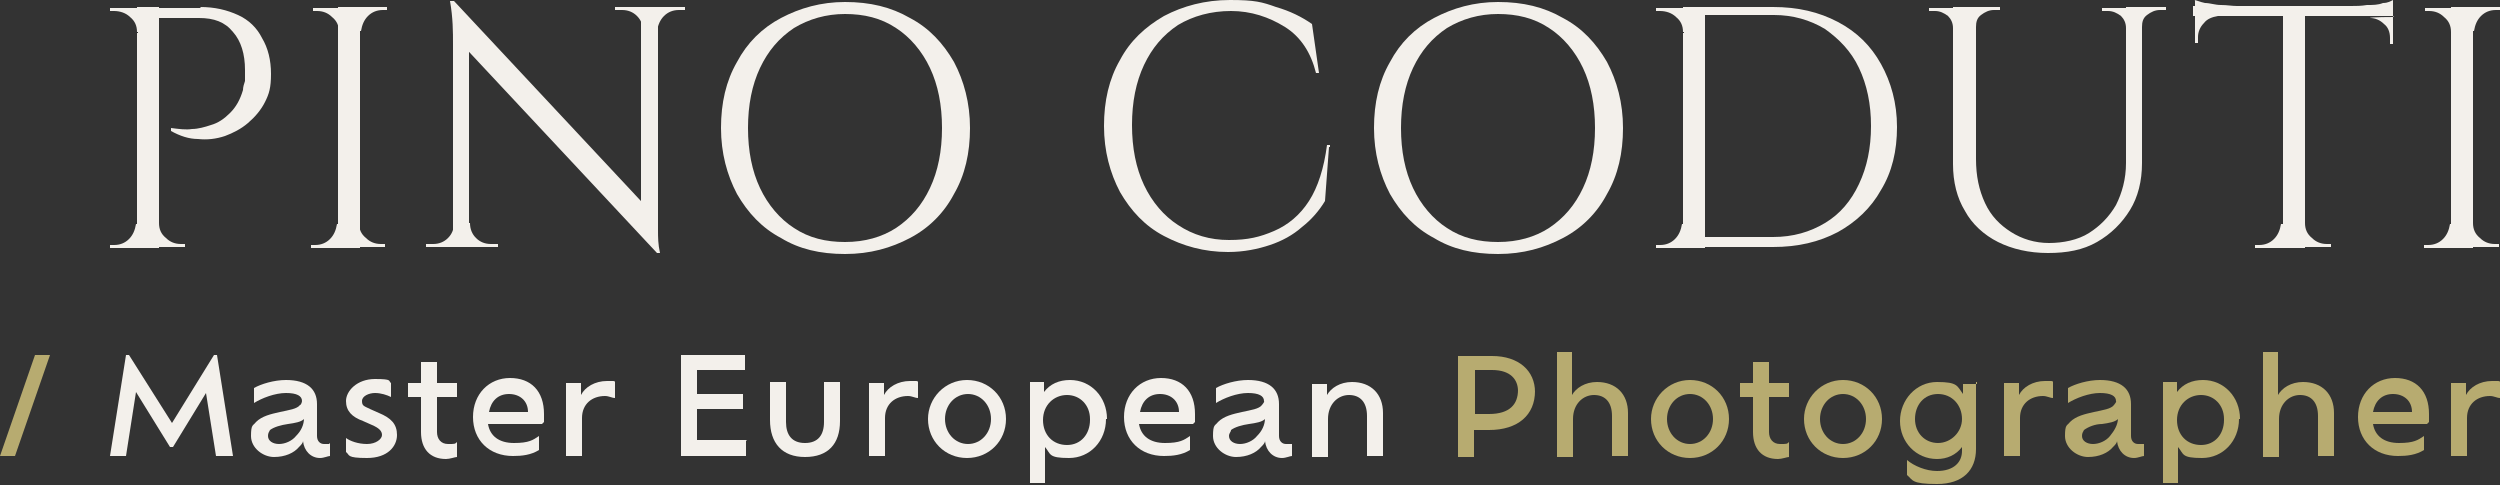 <?xml version="1.0" encoding="UTF-8"?>
<svg xmlns="http://www.w3.org/2000/svg" xmlns:xlink="http://www.w3.org/1999/xlink" version="1.1" viewBox="0 0 250 48.5">
  <rect x="0" y="0" width="250" height="48.5" fill="#333333" stroke="none"/>
  <defs>
    <style>
      .cls-1 {
        fill: none;
      }

      .cls-2 {
        fill: #f3f0eb;
      }

      .cls-3 {
        fill: #b7ab70;
      }

      .cls-4 {
        clip-path: url(#clippath);
      }
    </style>
    <clipPath id="clippath">
      <rect class="cls-1" width="250" height="48.5"/>
    </clipPath>
  </defs>
  <!-- Generator: Adobe Illustrator 28.7.1, SVG Export Plug-In . SVG Version: 1.2.0 Build 142)  -->
  <g>
    <g id="Livello_1">
      <g id="Livello_1-2" data-name="Livello_1">
        <g class="cls-4">
          <g>
            <g>
              <path class="cls-2" d="M13.8,3.2h-.1c0-.6-.2-1.1-.7-1.5-.4-.4-1-.6-1.6-.6h-.4v-.3h2.7v2.5h.1ZM13.8,22.3v2.5h-2.8v-.3h.4c.6,0,1.1-.2,1.5-.6s.6-.9.7-1.5h.2ZM15.9.7v24.1h-2.2V.7h2.2ZM20,.7c1.5,0,2.7.3,3.8.8,1.1.5,1.9,1.3,2.4,2.3.6,1,.9,2.2.9,3.6s-.2,2-.6,2.8-1,1.5-1.7,2.1c-.7.6-1.5,1-2.3,1.3-.9.3-1.8.4-2.7.3-.9,0-1.8-.3-2.7-.8v-.3c.8.1,1.5.2,2.1.1.6,0,1.3-.2,1.9-.4.7-.2,1.3-.6,1.9-1.2s1-1.3,1.3-2.3c0-.3.1-.6.2-.9v-1.1c0-1.6-.4-2.9-1.2-3.8-.8-1-1.9-1.4-3.4-1.4h-4.1c-.1-.3-.2-.7-.3-1h4.6,0ZM15.8,22.3h.1c0,.6.2,1.1.7,1.5.4.4.9.6,1.5.6h.4v.3h-2.8v-2.5h.1Z"/>
              <path class="cls-2" d="M33.9,3.2h0c0-.6-.2-1.1-.7-1.5-.4-.4-.9-.6-1.5-.6h-.4v-.3h2.8v2.5h-.1ZM33.9,22.3v2.5h-2.8v-.3h.4c.6,0,1.1-.2,1.5-.6.4-.4.6-.9.7-1.5h.2ZM36,.7v24.1h-2.2V.7h2.2ZM35.9,3.2V.7h2.8v.3h-.4c-.6,0-1.1.2-1.5.6s-.6.9-.7,1.5h-.2ZM35.9,22.3h0c0,.6.2,1.1.7,1.5.4.4.9.6,1.5.6h.4v.3h-2.8v-2.5h0Z"/>
              <path class="cls-2" d="M45.5,22.3v2.4h-2.9v-.3h.7c.6,0,1.1-.2,1.5-.6s.6-.9.6-1.5h.1ZM45.4.1l1.5,1.9v22.7h-1.6V4.4c0-1.2,0-2.6-.3-4.3h.4ZM45.4.1l20,21.4.3,3.8L45.7,3.9s-.3-3.8-.3-3.8ZM47,22.3c0,.6.2,1.1.6,1.5.4.4.9.6,1.5.6h.7v.3h-2.9v-2.4h.1ZM61.4.7h2.9v2.4h0c0-.6-.2-1.1-.6-1.5-.4-.4-.9-.6-1.5-.6h-.7v-.3h-.1ZM65.8.7v22.3c0,.7,0,1.4.2,2.3h-.3l-1.6-1.8V.7h1.7ZM68.5.7v.3h-.6c-.6,0-1.1.2-1.5.6s-.6.9-.7,1.5h0V.7s2.9,0,2.9,0Z"/>
              <path class="cls-2" d="M84.5.2c2.5,0,4.6.5,6.5,1.6,1.9,1,3.3,2.5,4.4,4.4,1,1.9,1.6,4.1,1.6,6.6s-.5,4.7-1.6,6.6c-1,1.9-2.5,3.4-4.4,4.4s-4,1.6-6.5,1.6-4.6-.5-6.4-1.6c-1.9-1-3.3-2.5-4.4-4.4-1-1.9-1.6-4.1-1.6-6.6s.5-4.7,1.6-6.6c1-1.9,2.5-3.4,4.4-4.4s4-1.6,6.4-1.6ZM84.5,24.2c2,0,3.7-.5,5.1-1.4,1.5-1,2.6-2.3,3.4-4s1.2-3.7,1.2-6-.4-4.3-1.2-6c-.8-1.7-2-3.1-3.4-4-1.5-1-3.2-1.4-5.1-1.4s-3.6.5-5.1,1.4c-1.5,1-2.6,2.3-3.4,4s-1.2,3.7-1.2,6,.4,4.3,1.2,6c.8,1.7,2,3.1,3.4,4,1.5,1,3.2,1.4,5.1,1.4Z"/>
              <path class="cls-2" d="M132.9,14.7l-.4,5.4c-.6,1-1.4,1.9-2.3,2.6-.9.8-2,1.4-3.2,1.8s-2.6.7-4.2.7c-2.4,0-4.5-.6-6.4-1.6s-3.3-2.5-4.4-4.4c-1-1.9-1.6-4.1-1.6-6.6s.5-4.7,1.6-6.6c1-1.9,2.5-3.3,4.4-4.4C118.3.6,120.5,0,123,0s3.2.2,4.6.7c1.4.4,2.6,1,3.6,1.7l.7,4.9h-.3c-.5-2-1.5-3.6-3.1-4.6-1.6-1-3.4-1.6-5.4-1.6s-3.8.5-5.3,1.4c-1.5,1-2.6,2.3-3.4,4s-1.2,3.7-1.2,6,.4,4.3,1.2,6c.8,1.7,2,3.1,3.4,4,1.5,1,3.2,1.5,5.1,1.5s3.1-.3,4.5-.9c1.4-.6,2.6-1.6,3.5-3s1.5-3.3,1.8-5.6h.3v.2Z"/>
              <path class="cls-2" d="M149.8.2c2.5,0,4.6.5,6.5,1.6,1.9,1,3.3,2.5,4.4,4.4,1,1.9,1.6,4.1,1.6,6.6s-.5,4.7-1.6,6.6c-1,1.9-2.5,3.4-4.4,4.4s-4,1.6-6.5,1.6-4.6-.5-6.4-1.6c-1.9-1-3.3-2.5-4.4-4.4-1-1.9-1.6-4.1-1.6-6.6s.5-4.7,1.6-6.6c1-1.9,2.5-3.4,4.4-4.4s4-1.6,6.4-1.6ZM149.8,24.2c2,0,3.7-.5,5.1-1.4,1.5-1,2.6-2.3,3.4-4,.8-1.7,1.2-3.7,1.2-6s-.4-4.3-1.2-6-2-3.1-3.4-4c-1.5-1-3.2-1.4-5.1-1.4s-3.6.5-5.1,1.4c-1.5,1-2.6,2.3-3.4,4-.8,1.7-1.2,3.7-1.2,6s.4,4.3,1.2,6c.8,1.7,2,3.1,3.4,4,1.5,1,3.2,1.4,5.1,1.4Z"/>
              <path class="cls-2" d="M168.4,3.2h-.1c0-.6-.2-1.1-.7-1.5-.4-.4-1-.6-1.6-.6h-.4v-.3h2.7v2.5h.1ZM168.4,22.3v2.5h-2.8v-.3h.4c.6,0,1.1-.2,1.5-.6s.6-.9.7-1.5h.2ZM170.5.7v24.1h-2.2V.7h2.2ZM177.3.7c2.5,0,4.6.5,6.5,1.5s3.3,2.4,4.3,4.2c1,1.8,1.6,3.9,1.6,6.3s-.5,4.5-1.6,6.3c-1,1.8-2.5,3.2-4.3,4.2-1.9,1-4,1.5-6.5,1.5h-7.4v-1h7.4c2,0,3.7-.5,5.2-1.4s2.6-2.2,3.4-3.9c.8-1.7,1.2-3.6,1.2-5.8s-.4-4.1-1.2-5.8c-.8-1.7-2-2.9-3.4-3.9-1.5-.9-3.2-1.4-5.1-1.4h-7.8v-.8h7.8,0Z"/>
              <path class="cls-2" d="M195.4.7v2.1h-.1c0-.5-.2-.9-.5-1.2-.4-.3-.8-.5-1.3-.5h-.6v-.3h2.5ZM197.6.7v15.2c0,1.7.3,3.1.9,4.4.6,1.3,1.5,2.2,2.6,2.9,1.1.7,2.4,1.1,3.8,1.1s2.9-.3,4-1,2-1.6,2.7-2.8c.6-1.2,1-2.6,1-4.2V.7h1.6v15.6c0,1.8-.4,3.4-1.2,4.7s-1.9,2.4-3.3,3.2c-1.4.8-3,1.1-4.9,1.1s-3.6-.4-5-1.1-2.6-1.8-3.3-3.1c-.8-1.3-1.2-2.9-1.2-4.7V.7h2.3ZM200,.7v.3h-.6c-.5,0-.9.2-1.3.5-.4.3-.5.7-.5,1.2h0V.7h2.4ZM212.7.7v2.1h-.1c0-.5-.2-.9-.5-1.2-.4-.3-.8-.5-1.3-.5h-.6v-.3h2.5ZM216.6.7v.3h-.6c-.5,0-.9.2-1.3.5-.4.3-.5.7-.5,1.2h0V.7h2.4Z"/>
              <path class="cls-2" d="M219.4,0c.2,0,.6.2,1.1.3.5,0,1,.2,1.6.2s1.1.1,1.6.1l-4.2.4V0h-.1ZM239.3.6v1h-20V.6h20ZM221.8,1.6h0c-.6.1-1.1.3-1.4.7-.4.4-.6.9-.6,1.4v.6h-.3V1.5h2.4,0ZM228.3,22.3v2.5h-2.8v-.3h.4c.6,0,1.1-.2,1.5-.6s.6-.9.7-1.5h.2ZM230.5.8v24h-2.2V.8h2.2ZM230.4,22.3h.1c0,.6.2,1.1.7,1.5.4.4.9.6,1.5.6h.4v.3h-2.8v-2.5h.1ZM239.3,0v1l-4.2-.4c.5,0,1,0,1.6-.1.6,0,1.1,0,1.6-.2.5,0,.8-.2,1-.3h0ZM239.3,1.6v2.8h-.3v-.6c0-.6-.2-1.1-.6-1.4-.4-.4-.9-.6-1.4-.6h0c0-.1,2.4-.1,2.4-.1h0Z"/>
              <path class="cls-2" d="M245.2,3.2h-.1c0-.6-.2-1.1-.7-1.5-.4-.4-.9-.6-1.5-.6h-.4v-.3h2.8v2.5h-.1ZM245.2,22.3v2.5h-2.8v-.3h.4c.6,0,1.1-.2,1.5-.6s.6-.9.7-1.5h.2ZM247.3.7v24.1h-2.2V.7h2.2ZM247.2,3.2V.7h2.8v.3h-.4c-.6,0-1.1.2-1.5.6s-.6.9-.7,1.5h-.2ZM247.2,22.3h.1c0,.6.2,1.1.7,1.5.4.4.9.6,1.5.6h.4v.3h-2.8v-2.5h.1Z"/>
            </g>
            <g>
              <path class="cls-3" d="M3.5,35.5h1.5l-3.5,10.1H0l3.5-10.1Z"/>
              <path class="cls-2" d="M21.6,45.6l-1-6.3-3.3,5.4h-.3l-3.4-5.5-1,6.4h-1.6l1.6-10.1h.3l4.3,6.8,4.2-6.8h.3l1.6,10.1h-1.7Z"/>
              <path class="cls-2" d="M33,44.3v1.3c-.2,0-.6.2-1,.2-.9,0-1.6-.7-1.7-1.7,0,.2-.2.4-.4.6-.5.6-1.4,1-2.5,1s-2.3-.9-2.3-2.1.2-1,.5-1.4c.6-.6,1.5-.8,2.4-1s1.7-.3,2-.7c.1,0,.2-.3.2-.4,0-.5-.5-.8-1.6-.8s-2.4.5-3.2,1v-1.5c.7-.4,2-.8,3.2-.8,2.1,0,3.1.9,3.1,2.4v3.2c0,.5.3.8.7.8s.4,0,.5,0h0ZM30.4,41.9c-.3.3-.9.4-1.6.5s-1.4.3-1.8.6c-.1.2-.2.3-.2.6,0,.5.5.8,1.1.8s1.3-.3,1.7-.8c.5-.5.8-1.1.8-1.8h0Z"/>
              <path class="cls-2" d="M34.6,45.2v-1.4c.4.3,1.2.6,2.1.6s1.5-.5,1.5-.9-.3-.7-1-1l-.9-.4c-1.1-.4-1.7-1-1.7-2s1.1-2.2,2.9-2.2,1.3.2,1.6.4v1.4c-.4-.2-1-.4-1.6-.4s-1.3.3-1.3.8.2.5.8.8l.9.4c1.2.5,1.8,1.1,1.8,2.2s-.9,2.3-3,2.3-1.7-.3-2.1-.6Z"/>
              <path class="cls-2" d="M43.7,39.7v3.5c0,.7.4,1.2,1.1,1.2s.7,0,.9-.2v1.5c-.2,0-.7.2-1.1.2-1.6,0-2.5-1-2.5-2.7v-3.5h-1.3v-1.4h1.3v-2.1h1.6v2.1h2v1.4h-2Z"/>
              <path class="cls-2" d="M54.2,42.4h-5.4c.2,1.2,1.1,1.9,2.6,1.9s1.9-.3,2.5-.7v1.4c-.8.5-1.7.6-2.6.6-2.4,0-4-1.6-4-3.9s1.6-3.9,3.7-3.9,3.4,1.3,3.4,3.6,0,.6,0,.8l-.2.2ZM48.9,41.2h3.9c0-1.1-.8-1.8-1.9-1.8s-1.8.7-2,1.8Z"/>
              <path class="cls-2" d="M61.5,38.2v1.6c-.3,0-.6-.2-1-.2-1.3,0-2.3.8-2.3,2.2v3.8h-1.6v-7.3h1.5v1.2c.4-.8,1.4-1.4,2.6-1.4s.6,0,.8.1Z"/>
              <path class="cls-2" d="M74.6,44.1v1.5h-6.5v-10.1h6.4v1.5h-4.8v2.4h4.6v1.5h-4.6v3.1h5,0Z"/>
              <path class="cls-2" d="M77,42.1v-3.9h1.6v4c0,1.3.6,2.1,1.9,2.1s1.9-.8,1.9-2.1v-4h1.6v3.9c0,2.3-1.2,3.6-3.5,3.6s-3.5-1.4-3.5-3.7h0Z"/>
              <path class="cls-2" d="M91.8,38.2v1.6c-.3,0-.6-.2-1-.2-1.3,0-2.3.8-2.3,2.2v3.8h-1.6v-7.3h1.5v1.2c.4-.8,1.4-1.4,2.6-1.4s.6,0,.8.1Z"/>
              <path class="cls-2" d="M92.8,41.9c0-2.1,1.7-3.9,3.9-3.9s3.9,1.7,3.9,3.9-1.7,3.9-3.9,3.9-3.9-1.7-3.9-3.9ZM99.1,41.9c0-1.4-1-2.5-2.3-2.5s-2.3,1.1-2.3,2.5,1,2.5,2.3,2.5,2.3-1.1,2.3-2.5Z"/>
              <path class="cls-2" d="M110.6,41.9c0,2.2-1.6,3.9-3.7,3.9s-1.8-.4-2.4-1.1v3.6h-1.5v-10.1h1.4v1c.6-.8,1.5-1.2,2.6-1.2,2.1,0,3.7,1.7,3.7,3.9h0ZM109,41.9c0-1.4-1-2.4-2.3-2.4s-2.4,1-2.4,2.5,1,2.5,2.4,2.5,2.3-1.1,2.3-2.5h0Z"/>
              <path class="cls-2" d="M119.3,42.4h-5.4c.2,1.2,1.1,1.9,2.6,1.9s1.9-.3,2.5-.7v1.4c-.8.5-1.7.6-2.6.6-2.4,0-4-1.6-4-3.9s1.6-3.9,3.7-3.9,3.4,1.3,3.4,3.6,0,.6,0,.8l-.2.2ZM114,41.2h3.9c0-1.1-.8-1.8-1.9-1.8s-1.8.7-2,1.8Z"/>
              <path class="cls-2" d="M129.2,44.3v1.3c-.2,0-.6.2-1,.2-.9,0-1.6-.7-1.7-1.7,0,.2-.2.4-.4.6-.5.6-1.4,1-2.5,1s-2.3-.9-2.3-2.1.2-1,.5-1.4c.6-.6,1.5-.8,2.4-1s1.7-.3,2-.7.2-.3.2-.4c0-.5-.5-.8-1.6-.8s-2.4.5-3.2,1v-1.5c.7-.4,2-.8,3.2-.8,2.1,0,3.1.9,3.1,2.4v3.2c0,.5.3.8.7.8s.4,0,.5,0h.1ZM126.5,41.9c-.3.3-.9.4-1.6.5s-1.4.3-1.8.6c0,.2-.2.3-.2.6,0,.5.5.8,1.1.8s1.3-.3,1.7-.8c.5-.5.8-1.1.8-1.8h0Z"/>
              <path class="cls-2" d="M138.3,41.2v4.4h-1.6v-4c0-1.4-.7-2.1-1.8-2.1s-2.1.9-2.1,2.4v3.8h-1.6v-7.3h1.5v1.1c.4-.7,1.3-1.3,2.5-1.3,1.9,0,3.1,1.2,3.1,3.1h0Z"/>
              <path class="cls-3" d="M153.5,39.1c0,2.4-1.7,3.9-4.6,3.9s-1.1,0-1.5,0v2.7h-1.6v-10.1h3.4c2.7,0,4.3,1.5,4.3,3.6h0ZM151.8,39.1c0-1.1-.7-2.1-2.6-2.1h-1.7v4.4h1.4c2.1,0,2.9-1,2.9-2.4h0Z"/>
              <path class="cls-3" d="M162.8,41.2v4.4h-1.6v-4c0-1.4-.7-2.1-1.8-2.1s-2.1.9-2.1,2.4v3.8h-1.6v-10.5h1.5v4.3c.4-.7,1.3-1.3,2.5-1.3,1.9,0,3.1,1.2,3.1,3.1h0Z"/>
              <path class="cls-3" d="M165.1,41.9c0-2.1,1.7-3.9,3.9-3.9s3.9,1.7,3.9,3.9-1.7,3.9-3.9,3.9-3.9-1.7-3.9-3.9ZM171.3,41.9c0-1.4-1-2.5-2.3-2.5s-2.3,1.1-2.3,2.5,1,2.5,2.3,2.5,2.3-1.1,2.3-2.5Z"/>
              <path class="cls-3" d="M176.9,39.7v3.5c0,.7.4,1.2,1.1,1.2s.7,0,.9-.2v1.5c-.2,0-.7.2-1.1.2-1.6,0-2.5-1-2.5-2.7v-3.5h-1.3v-1.4h1.3v-2.1h1.6v2.1h2v1.4h-2Z"/>
              <path class="cls-3" d="M180.4,41.9c0-2.1,1.7-3.9,3.9-3.9s3.9,1.7,3.9,3.9-1.7,3.9-3.9,3.9-3.9-1.7-3.9-3.9ZM186.6,41.9c0-1.4-1-2.5-2.3-2.5s-2.3,1.1-2.3,2.5,1,2.5,2.3,2.5,2.3-1.1,2.3-2.5Z"/>
              <path class="cls-3" d="M197.6,38.2v6.7c0,2.1-1.3,3.5-3.9,3.5s-2.4-.4-3-.9v-1.5c.7.6,1.9,1.1,3,1.1,1.7,0,2.5-.9,2.5-2v-.4c-.6.8-1.5,1.2-2.5,1.2-2.1,0-3.7-1.7-3.7-3.8s1.6-3.9,3.7-3.9,2,.4,2.6,1.2v-1h1.4v-.2ZM196.2,41.9c0-1.4-1-2.5-2.4-2.5s-2.3,1.1-2.3,2.5,1,2.4,2.3,2.4,2.4-1.1,2.4-2.4Z"/>
              <path class="cls-3" d="M205.3,38.2v1.6c-.3,0-.6-.2-1-.2-1.3,0-2.3.8-2.3,2.2v3.8h-1.6v-7.3h1.5v1.2c.4-.8,1.4-1.4,2.6-1.4s.6,0,.8.1Z"/>
              <path class="cls-3" d="M214.4,44.3v1.3c-.2,0-.6.2-1,.2-.9,0-1.6-.7-1.7-1.7,0,.2-.2.4-.4.6-.5.6-1.4,1-2.5,1s-2.3-.9-2.3-2.1.2-1,.5-1.4c.6-.6,1.5-.8,2.4-1s1.7-.3,2-.7.2-.3.2-.4c0-.5-.5-.8-1.6-.8s-2.4.5-3.2,1v-1.5c.7-.4,2-.8,3.2-.8,2.1,0,3.1.9,3.1,2.4v3.2c0,.5.3.8.7.8s.4,0,.5,0h.1ZM211.8,41.9c-.3.3-.9.4-1.6.5-.7,0-1.4.3-1.8.6-.1.2-.2.3-.2.6,0,.5.5.8,1.1.8s1.3-.3,1.7-.8.8-1.1.8-1.8h0Z"/>
              <path class="cls-3" d="M223.9,41.9c0,2.2-1.6,3.9-3.7,3.9s-1.8-.4-2.4-1.1v3.6h-1.5v-10.1h1.4v1c.6-.8,1.5-1.2,2.6-1.2,2.1,0,3.7,1.7,3.7,3.9h-.1ZM222.4,41.9c0-1.4-1-2.4-2.3-2.4s-2.4,1-2.4,2.5,1,2.5,2.4,2.5,2.3-1.1,2.3-2.5h0Z"/>
              <path class="cls-3" d="M233.4,41.2v4.4h-1.6v-4c0-1.4-.7-2.1-1.8-2.1s-2.1.9-2.1,2.4v3.8h-1.6v-10.5h1.5v4.3c.4-.7,1.3-1.3,2.5-1.3,1.9,0,3.1,1.2,3.1,3.1h0Z"/>
              <path class="cls-3" d="M242.7,42.4h-5.4c.2,1.2,1.1,1.9,2.6,1.9s1.9-.3,2.5-.7v1.4c-.8.5-1.7.6-2.6.6-2.4,0-4-1.6-4-3.9s1.6-3.9,3.7-3.9,3.4,1.3,3.4,3.6,0,.6,0,.8l-.2.2ZM237.3,41.2h3.9c0-1.1-.8-1.8-1.9-1.8s-1.8.7-2,1.8Z"/>
              <path class="cls-3" d="M250,38.2v1.6c-.3,0-.6-.2-1-.2-1.3,0-2.3.8-2.3,2.2v3.8h-1.6v-7.3h1.5v1.2c.4-.8,1.4-1.4,2.6-1.4s.6,0,.8.1Z"/>
            </g>
          </g>
        </g>
      </g>
    </g>
  </g>
</svg>